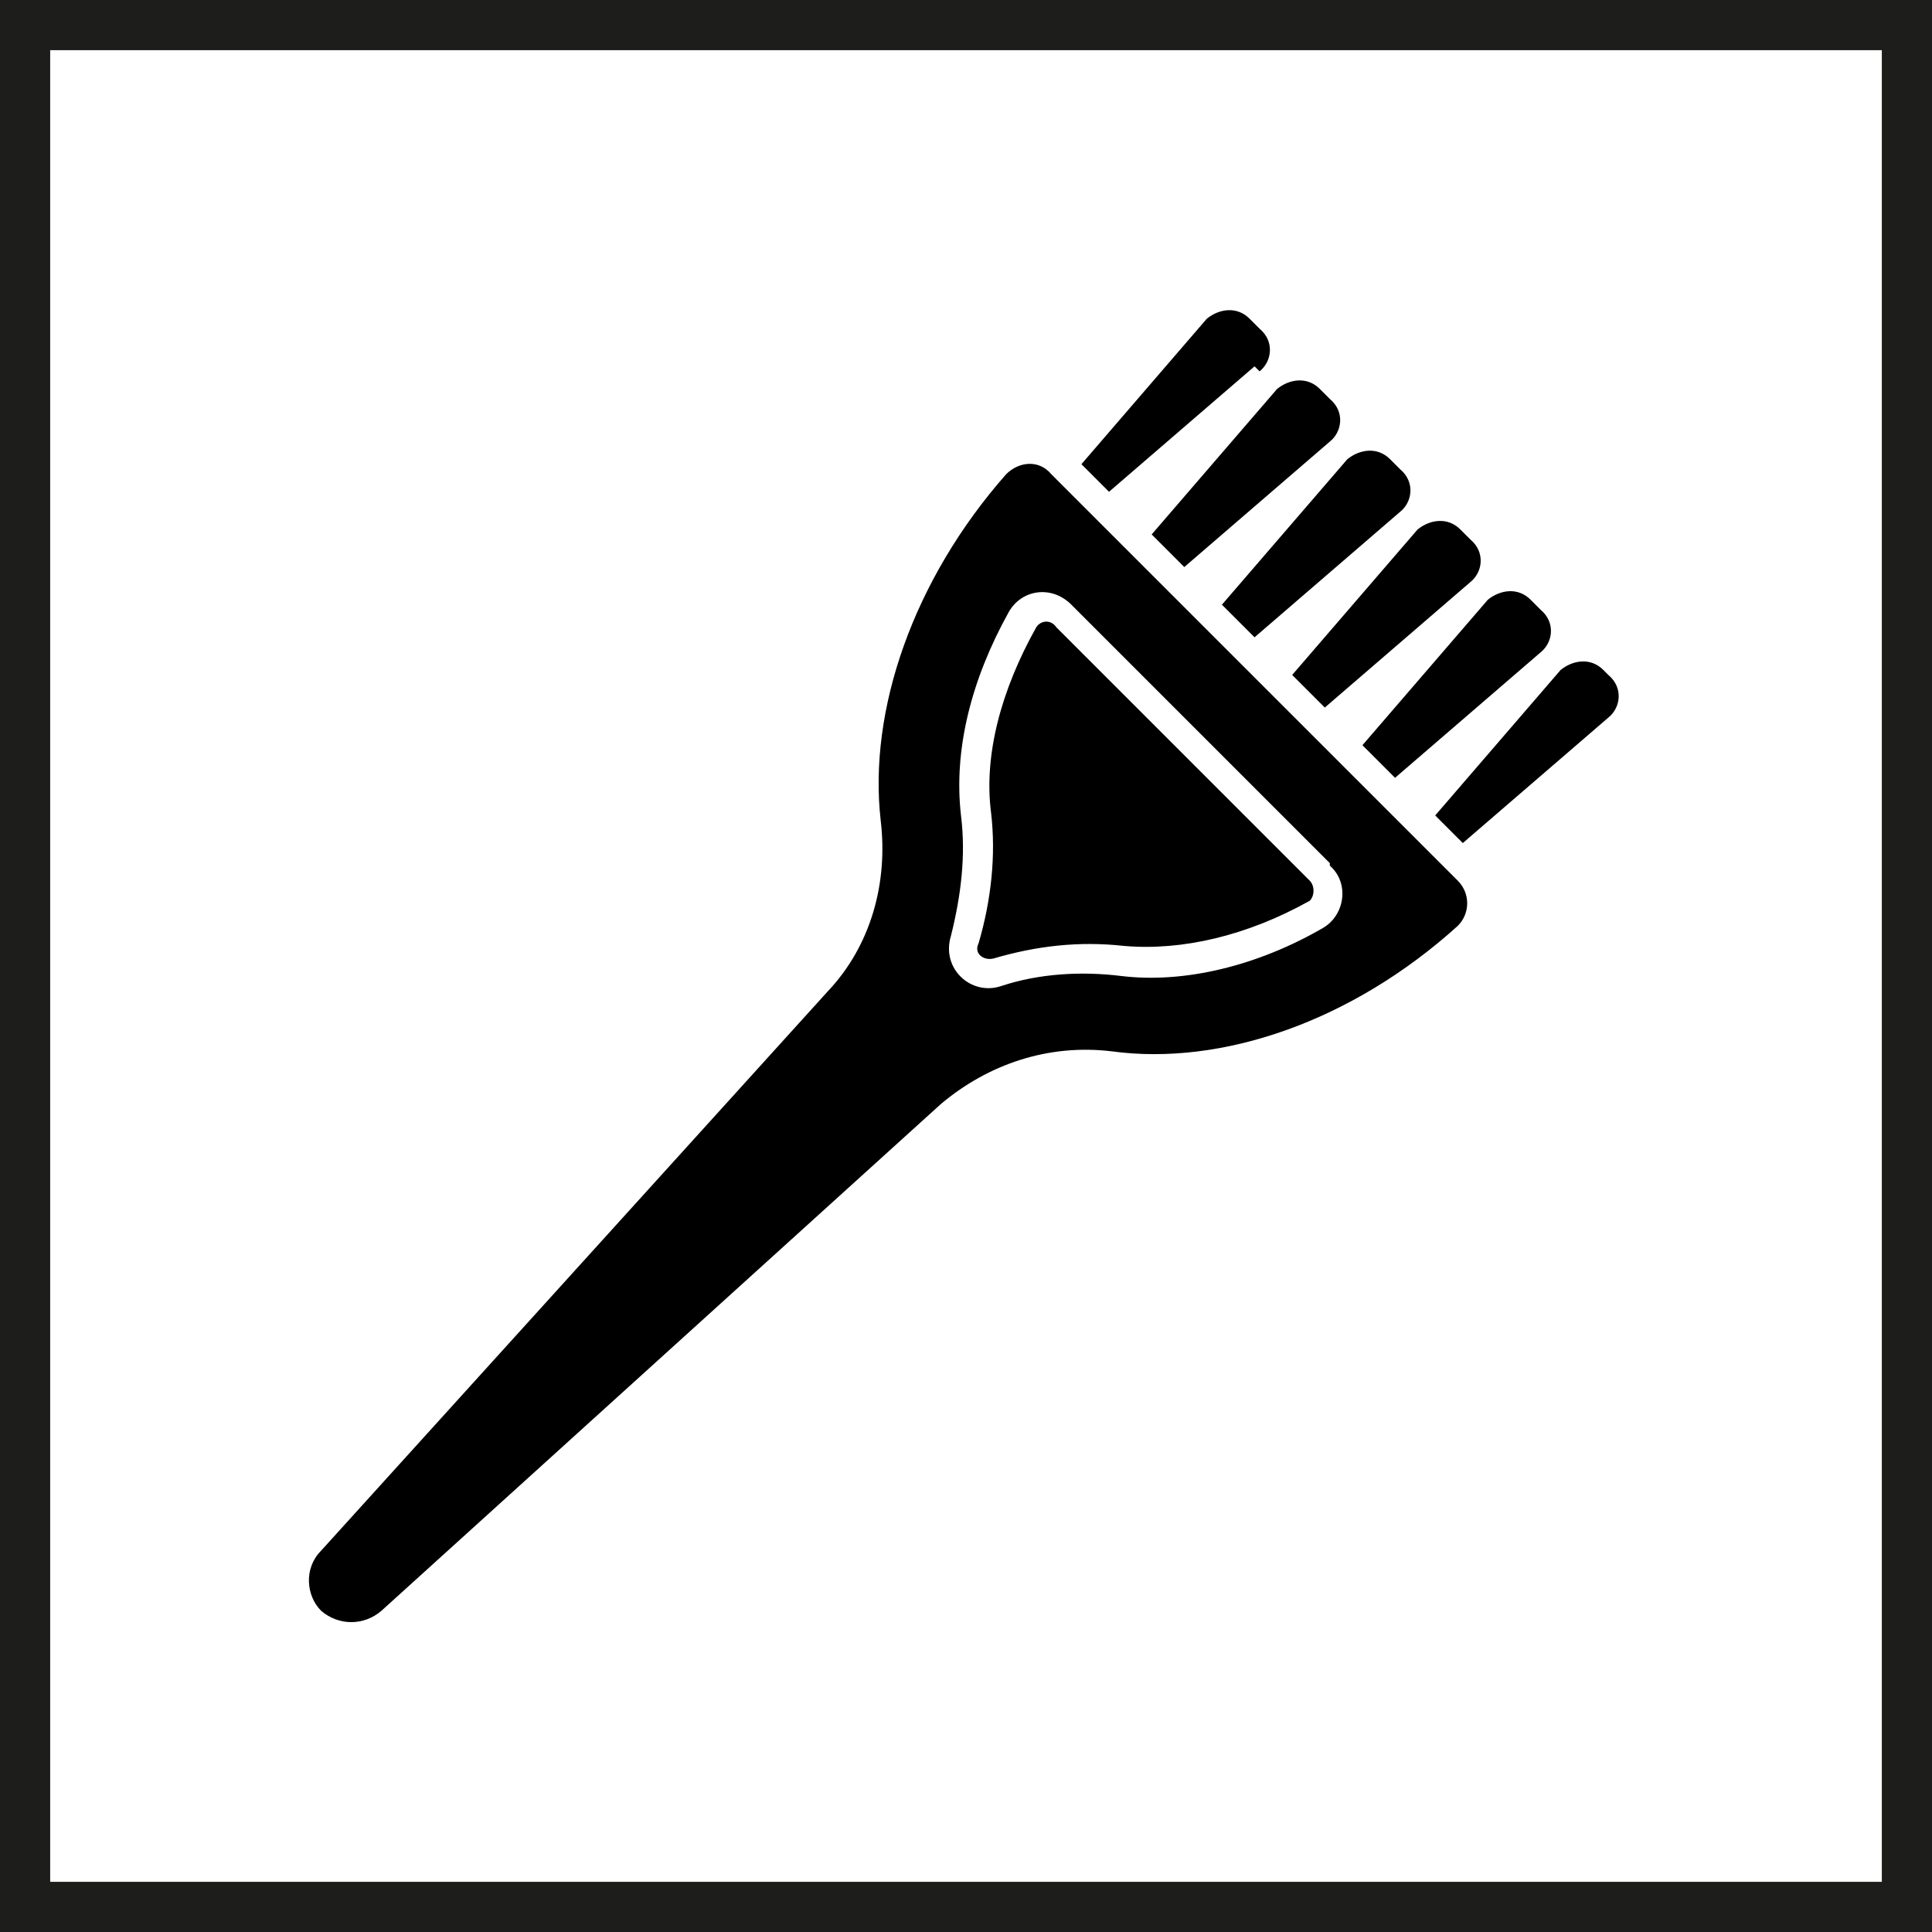 <svg xmlns="http://www.w3.org/2000/svg" id="Calque_1" viewBox="0 0 77 77"><path d="m75,2v73H2V2h73m2-2H0v77h77V0h0Z" style="fill:#1d1d1b; stroke-width:0px;"></path><path d="m52.2,35.1c.2.2.2.6,0,.8-2.5,1.4-5.1,2-7.4,1.8-1.8-.2-3.5,0-5.2.5-.4.1-.8-.2-.6-.6.5-1.7.7-3.5.5-5.2-.3-2.3.4-4.9,1.8-7.4.2-.3.6-.3.8,0l10.3,10.3Zm5.9,0c.5.5.5,1.3,0,1.8-4.2,3.8-9.4,5.6-13.8,5-2.5-.3-4.9.5-6.8,2.1l-22.3,20.2c-.7.6-1.7.6-2.4,0-.6-.6-.7-1.7,0-2.4l20.2-22.3c1.7-1.8,2.4-4.3,2.1-6.8-.5-4.4,1.3-9.6,5-13.8.5-.5,1.3-.6,1.8,0l16.2,16.2Zm-5.1-.7l-10.3-10.3c-.8-.8-2-.6-2.5.3-1.5,2.7-2.2,5.5-1.9,8.1.2,1.6,0,3.2-.4,4.8-.4,1.3.8,2.4,2,2,1.5-.5,3.2-.6,4.8-.4,2.5.3,5.4-.4,8-1.9.9-.5,1.1-1.8.3-2.5h0Zm-2.8-19.6c.5-.4.6-1.2,0-1.7l-.4-.4c-.5-.5-1.2-.4-1.7,0l-5,5.8,1.1,1.1,5.8-5Zm-3,7.8l5.8-5c.5-.4.6-1.2,0-1.7l-.4-.4c-.5-.5-1.2-.4-1.7,0l-5,5.8,1.1,1.1Zm2.8,2.8l5.8-5c.5-.4.6-1.2,0-1.7l-.4-.4c-.5-.5-1.2-.4-1.7,0l-5,5.8,1.1,1.1Zm2.8,2.8l5.8-5c.5-.4.6-1.2,0-1.7l-.4-.4c-.5-.5-1.2-.4-1.7,0l-5,5.8,1.1,1.1Zm2.8,2.8l5.8-5c.5-.4.6-1.2,0-1.7l-.4-.4c-.5-.5-1.2-.4-1.7,0l-5,5.8,1.1,1.1Zm8.7-3.9l-.4-.4c-.5-.5-1.2-.4-1.7,0l-5,5.8,1.1,1.1,5.8-5c.5-.4.6-1.2,0-1.7h0Zm0,0" style="stroke-width:0px;"></path></svg>